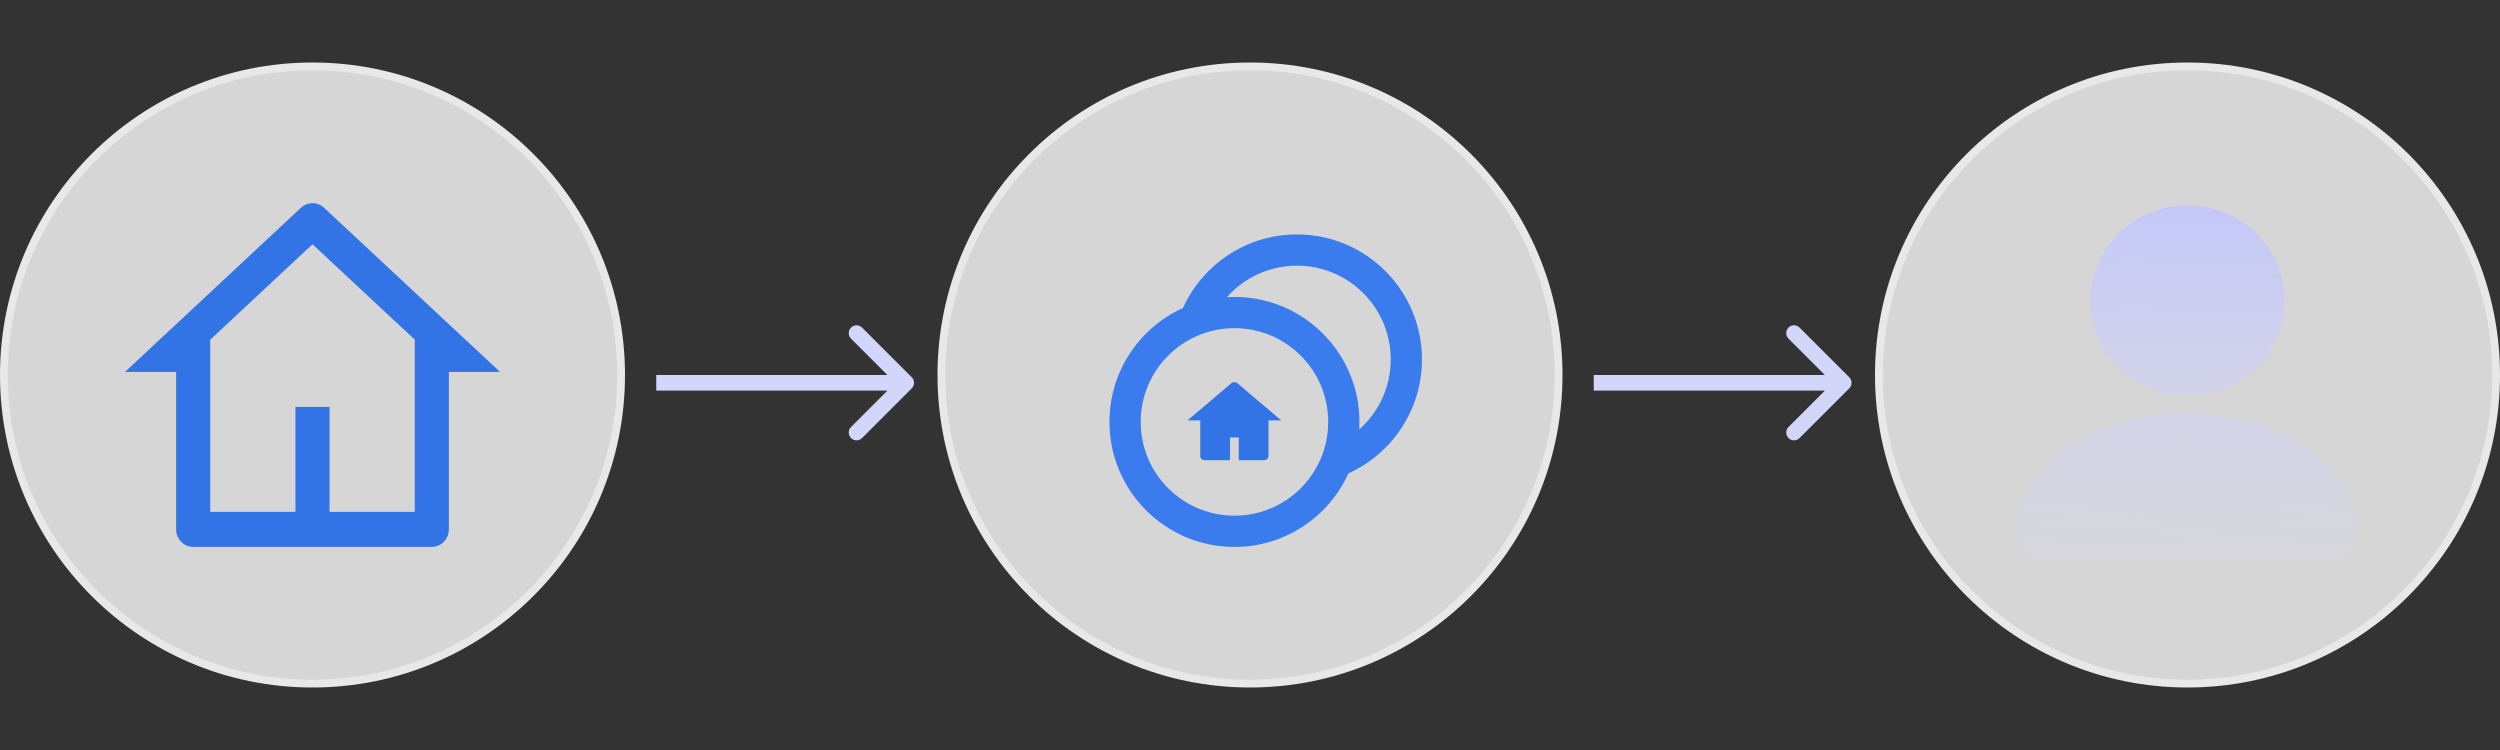 <svg width="160" height="48" viewBox="0 0 160 48" fill="none" xmlns="http://www.w3.org/2000/svg">
<rect x="0" y="0" width="160" height="48" fill="#333333" stroke="none"/>
<circle cx="20" cy="24" r="19.75" fill="white" fill-opacity="0.8" stroke="#E8E8E8" stroke-width="0.5"/>
<path d="M27.636 35H12.364C11.761 35 11.273 34.499 11.273 33.88V23.803H8L19.266 13.291C19.682 12.903 20.318 12.903 20.734 13.291L32 23.803H28.727V33.88C28.727 34.499 28.239 35 27.636 35ZM21.091 32.761H26.546V21.74L20 15.633L13.454 21.74V32.761H18.909V26.043H21.091V32.761Z" fill="#095BE8" fill-opacity="0.8"/>
<circle cx="80" cy="24" r="19.75" fill="white" fill-opacity="0.8" stroke="#E8E8E8" stroke-width="0.5"/>
<path d="M83.005 15.003C87.423 15.003 91.005 18.584 91.005 23.003C91.005 26.247 89.073 29.041 86.297 30.296C85.042 33.072 82.249 35.003 79.005 35.003C74.587 35.003 71.005 31.421 71.005 27.003C71.005 23.759 72.936 20.965 75.711 19.71C76.967 16.934 79.76 15.003 83.005 15.003ZM79.005 21.003C75.691 21.003 73.005 23.689 73.005 27.003C73.005 30.317 75.691 33.003 79.005 33.003C82.319 33.003 85.005 30.317 85.005 27.003C85.005 23.689 82.319 21.003 79.005 21.003ZM83.005 17.003C81.221 17.003 79.62 17.781 78.521 19.016C78.681 19.008 78.843 19.003 79.005 19.003C83.423 19.003 87.005 22.584 87.005 27.003C87.005 27.165 87 27.327 86.99 27.487C88.227 26.389 89.005 24.787 89.005 23.003C89.005 19.689 86.319 17.003 83.005 17.003Z" fill="#3A7CED"/>
<path fill-rule="evenodd" clip-rule="evenodd" d="M79.281 29.451H80.909C81.06 29.451 81.182 29.337 81.182 29.197V26.907H82L79.183 24.517C79.079 24.429 78.921 24.429 78.817 24.517L76 26.907H76.818V29.197C76.818 29.337 76.94 29.451 77.091 29.451H78.719V27.999H79.281V29.451Z" fill="#095BE8" fill-opacity="0.8"/>
<circle cx="140" cy="24" r="19.75" fill="white" fill-opacity="0.8" stroke="#E8E8E8" stroke-width="0.5"/>
<path d="M140 25.337C136.571 25.337 133.785 22.599 133.785 19.24C133.785 15.88 136.571 13.143 140 13.143C143.429 13.143 146.215 15.88 146.215 19.24C146.215 22.599 143.429 25.337 140 25.337ZM148.872 36H131.128C130.031 36 129.143 35.124 129.143 34.052V32.735L129.185 32.62C130.519 28.991 134.966 26.454 140 26.454C145.034 26.454 149.481 28.991 150.815 32.62L150.857 32.735V34.052C150.857 35.129 149.965 36 148.872 36Z" fill="url(#paint0_linear_701_78231)"/>
<path d="M58.354 24.854C58.549 24.658 58.549 24.342 58.354 24.146L55.172 20.965C54.976 20.769 54.66 20.769 54.465 20.965C54.269 21.16 54.269 21.476 54.465 21.672L57.293 24.5L54.465 27.328C54.269 27.524 54.269 27.84 54.465 28.035C54.66 28.231 54.976 28.231 55.172 28.035L58.354 24.854ZM42 25L58 25V24L42 24V25Z" fill="#D2D6FA"/>
<path d="M118.354 24.854C118.549 24.658 118.549 24.342 118.354 24.146L115.172 20.965C114.976 20.769 114.66 20.769 114.464 20.965C114.269 21.16 114.269 21.476 114.464 21.672L117.293 24.5L114.464 27.328C114.269 27.524 114.269 27.84 114.464 28.035C114.66 28.231 114.976 28.231 115.172 28.035L118.354 24.854ZM102 25L118 25V24L102 24V25Z" fill="#D2D6FA"/>
<defs>
<linearGradient id="paint0_linear_701_78231" x1="140" y1="13.143" x2="140.115" y2="40.892" gradientUnits="userSpaceOnUse">
<stop stop-color="#C3C8F8"/>
<stop offset="1" stop-color="#DEDBF9" stop-opacity="0"/>
</linearGradient>
</defs>
</svg>
